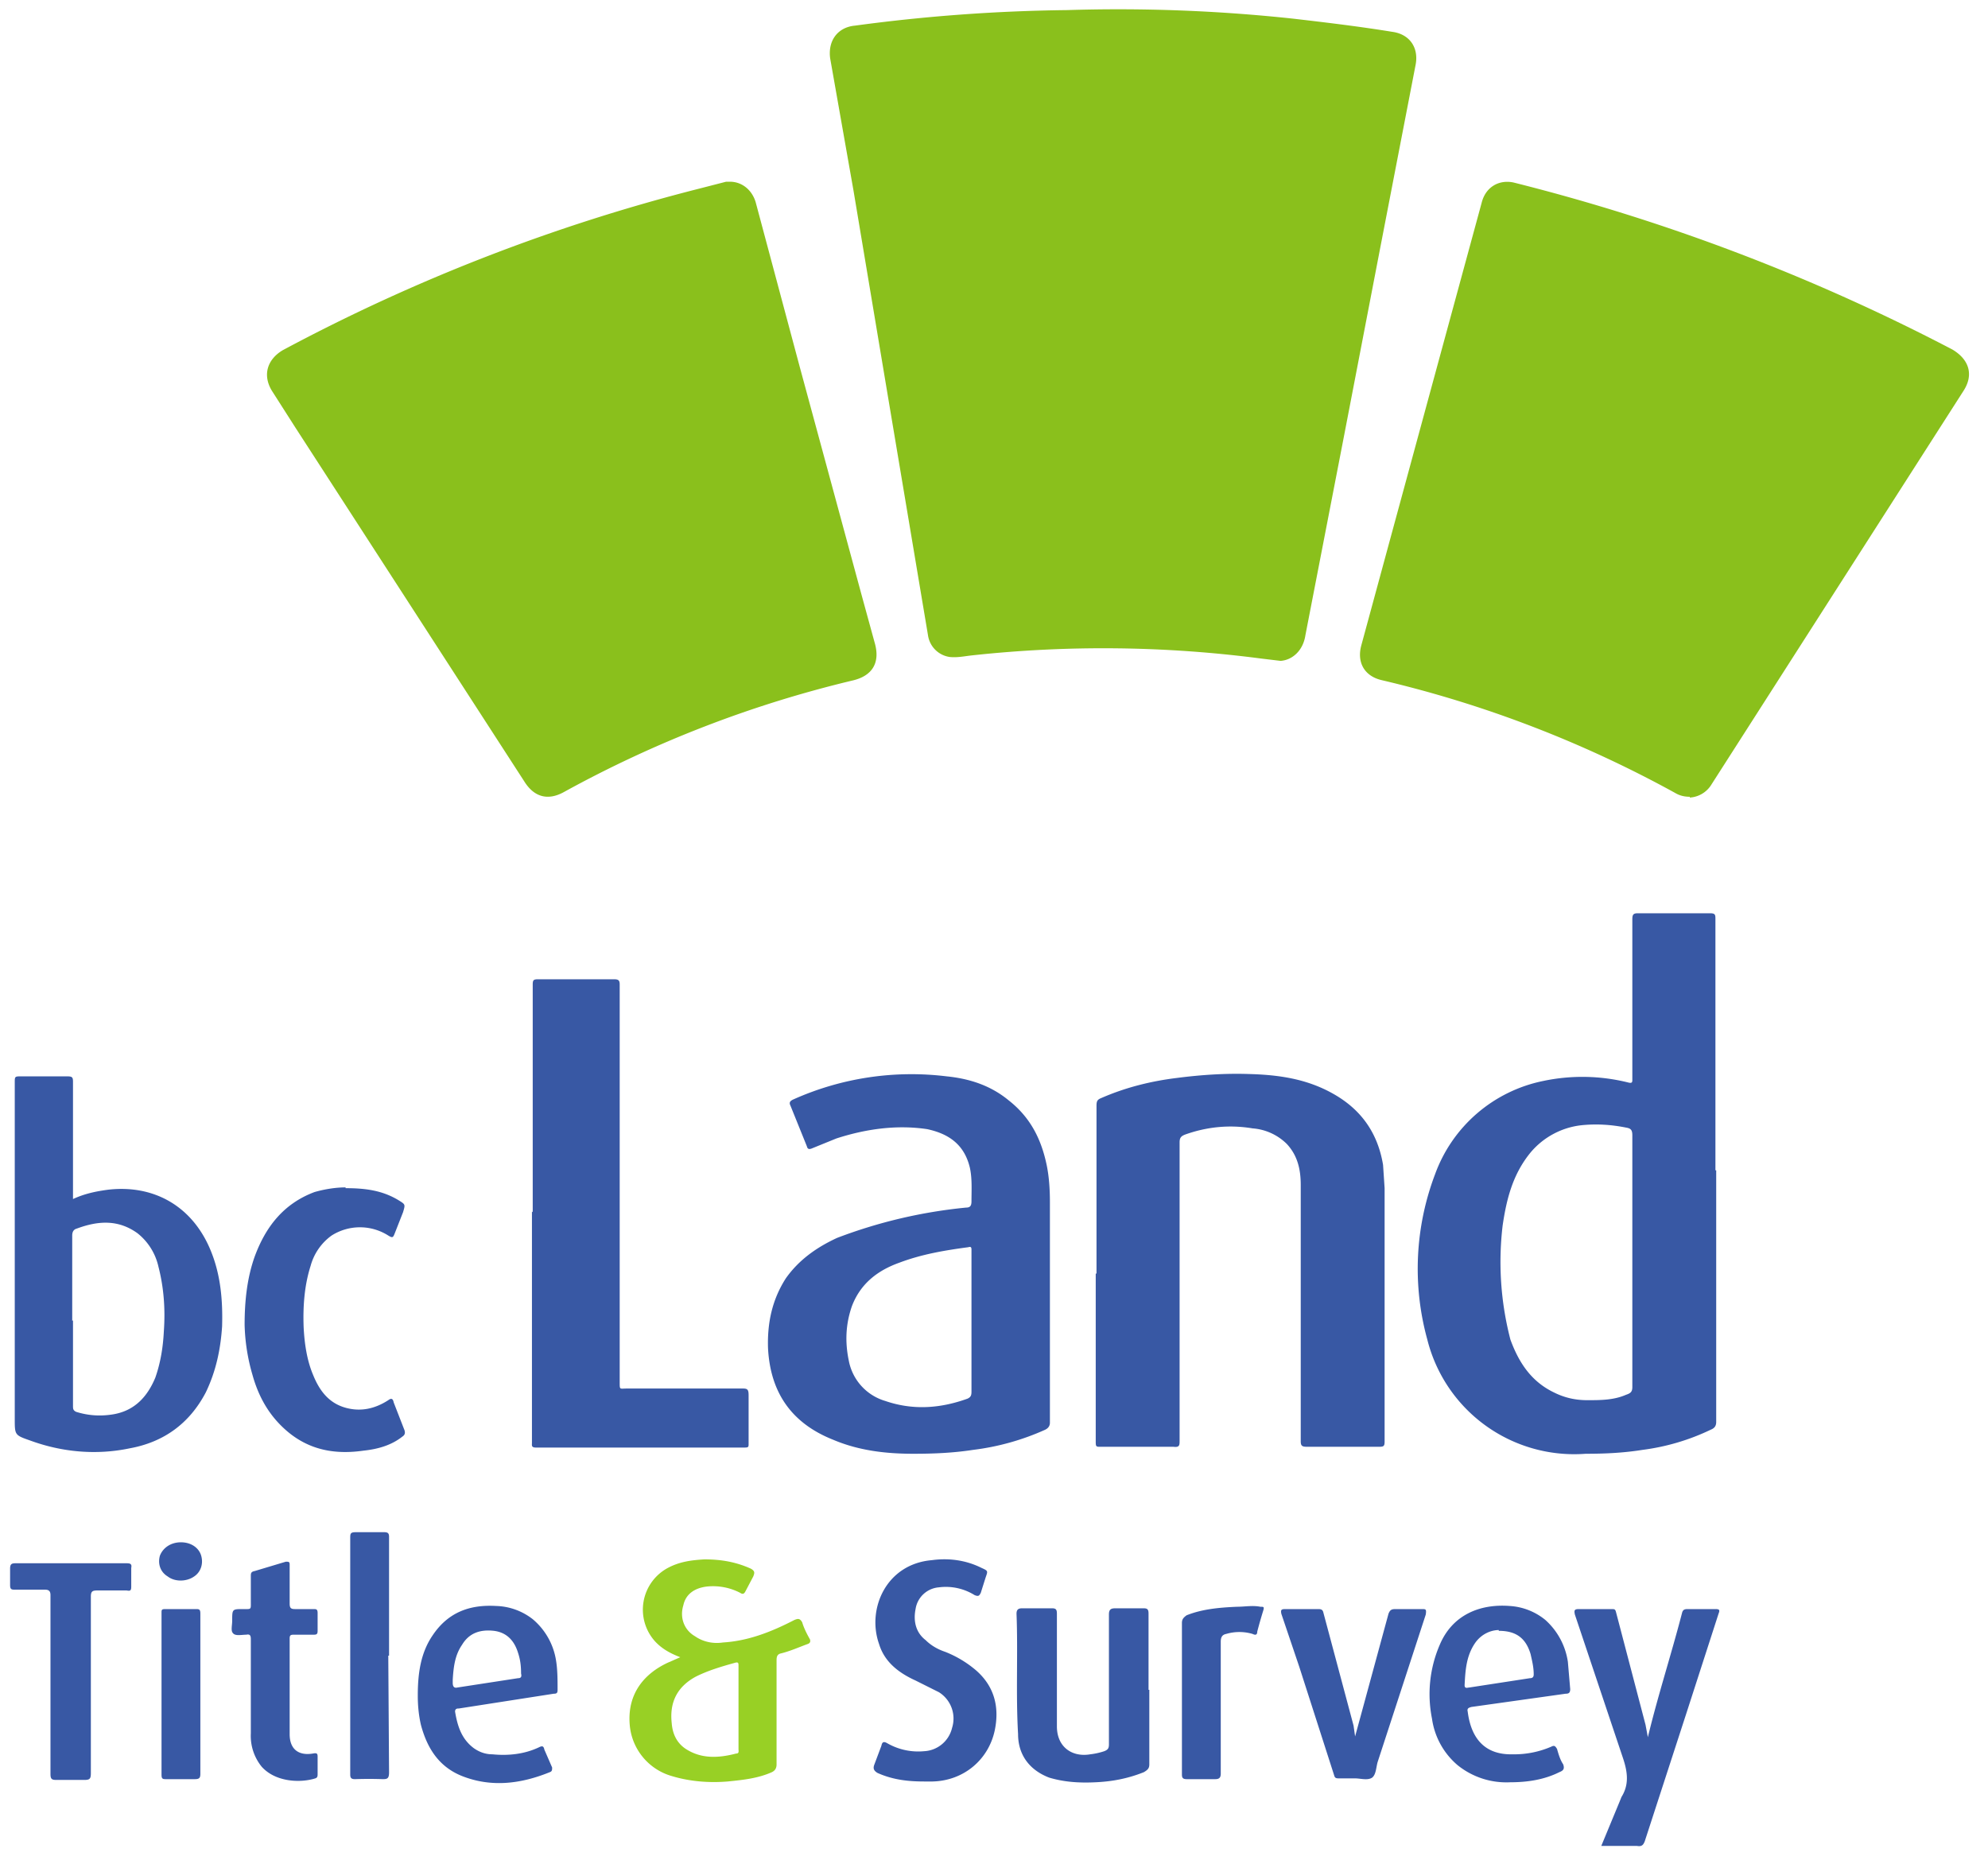 <svg height="240" viewBox="0 0 256 240" width="256" xmlns="http://www.w3.org/2000/svg"><g fill="none" fill-rule="evenodd"><path d="M87.6 213.4c-1.3-.5-2.4-1.1-3.3-2.1a6.1 6.1 0 011.7-9.4c1.5-.8 3-1 4.7-1.1 2.1 0 4 .3 6 1.2.5.3.5.5.3 1l-1 1.9c-.2.4-.4.4-.7.2a7.6 7.6 0 00-4.3-.8c-1.6.2-2.7 1-3 2.4-.5 1.6.1 3.2 1.5 4 1 .7 2.3 1 3.6.8 3.3-.2 6.3-1.4 9.2-2.9.5-.2.7-.2 1 .3.2.7.6 1.5 1 2.2.1.3 0 .5-.3.6-1.1.4-2.2.9-3.4 1.2-.5.1-.6.4-.6.9v13.4c0 .5-.2.8-.6 1-1.8.8-3.7 1-5.7 1.2-2.4.2-4.9 0-7.2-.7a7.5 7.5 0 01-5.4-6.5c-.4-4.3 2.1-6.8 4.9-8.1l1.6-.7zm7.5 6.5v-5.4c0-.3 0-.5-.4-.4-1.8.5-3.5 1-5.1 1.8-2.4 1.3-3.4 3.3-3.1 6 .1 1.3.6 2.5 1.8 3.3 2 1.3 4.2 1.2 6.5.6.4 0 .3-.3.3-.6v-5.3z" fill="#98d025"/><path d="M137.4 1.3a210.7 210.7 0 0129.1 1.1c4.3.5 8.5 1 12.8 1.7 2.2.3 3.4 2 3 4.2l-4.6 23.8-4.6 23.9-5 25.8c-.3 2-1.7 3.2-3.2 3.3l-2.5-.3a156.5 156.5 0 00-37.3-.4c-.9.1-1.8.3-2.8.2a3.3 3.3 0 01-2.8-2.8l-5.1-30.4-4.5-26.9-3-17c-.3-2.3 1-4 3.2-4.2a221.6 221.6 0 0127.3-2M94 23.4c1.5 0 2.8 1 3.3 2.6l5.7 21.3 8 29.5 1.7 6.2c.6 2.4-.4 4-2.8 4.6A148.6 148.6 0 0072.6 102c-2 1.1-3.8.7-5.1-1.4L38 55l-3-4.7c-1.2-2-.6-4 1.4-5.2A237 237 0 0190 24.3l3.5-.9h.5M217.6 102.6c-.8 0-1.4-.2-1.9-.5A149 149 0 00178 87.6c-2.3-.5-3.3-2.3-2.7-4.5a121725.1 121725.1 0 0115.5-57c.5-2 2.2-3 4.1-2.6A256.6 256.6 0 01251.4 45c2.2 1.3 2.8 3.3 1.4 5.4L220.4 101a3.5 3.5 0 01-2.8 1.7" fill="#8ac01c"/><g fill="#3858a4"><path d="M221 150.7v32.4c0 .5-.2.8-.7 1a28.7 28.7 0 01-8.8 2.6c-2.5.4-4.9.5-7.3.5a19.5 19.5 0 01-20.4-14.7 34.3 34.3 0 011-21.3 18.8 18.8 0 0113.9-12 24.4 24.4 0 0111 .2c.4.1.5 0 .5-.3v-.5-20.2c0-.6.1-.8.7-.8h9.3c.7 0 .7.2.7.8v32.3zm-10.8 11.6v-16.1c0-.7-.2-.9-.8-1-2-.4-3.9-.5-5.8-.3a10 10 0 00-6.5 3.5c-2.3 2.8-3.1 6-3.6 9.4a39.7 39.7 0 001 14.7c1.1 3 2.7 5.4 5.6 6.8 1.4.7 2.8 1 4.3 1 1.7 0 3.4 0 5-.7.6-.2.8-.4.8-1v-16.3zM141.2 164v-21.6c0-.6.1-.8.6-1 3.2-1.4 6.5-2.2 9.8-2.6 3.1-.4 6.2-.6 9.2-.5 3.8.1 7.4.6 10.8 2.5 3.6 2 5.8 5 6.5 9.2l.2 3v32.6c0 .6-.1.7-.7.7h-9.3c-.6 0-.8-.1-.8-.7v-33c0-2-.4-3.8-1.8-5.3a7 7 0 00-4.4-2c-3-.5-5.9-.2-8.7.8-.5.2-.7.4-.7 1v38.4c0 .6 0 .9-.8.8h-9c-1 0-1 .1-1-.8V164M135.2 168.2v15c0 .4-.2.7-.6.9a32 32 0 01-9.3 2.6c-2.6.4-5.1.5-7.7.5-3.5 0-7-.4-10.3-1.8-5.3-2.1-8.1-6-8.4-11.8-.1-3.2.5-6.2 2.3-9 1.7-2.4 4-4 6.6-5.2a64 64 0 0116.6-3.9c.5 0 .7-.2.7-.8 0-1.4.1-2.9-.2-4.3-.7-3-2.7-4.4-5.5-5-4-.6-8 0-11.7 1.2l-3.2 1.3c-.3.1-.5.1-.6-.3l-2.1-5.2c-.2-.4-.1-.6.3-.8a37.2 37.2 0 0119.8-3c3 .3 5.7 1.2 8 3.1 2.8 2.2 4.2 5 4.9 8.4.3 1.5.4 3.1.4 4.7v13.4zm-10.1 2v-8.8-.5c0-.3-.1-.4-.4-.3-3 .4-6 .9-8.9 2-2.8 1-5 2.7-6.1 5.6-.8 2.3-.9 4.6-.4 7a6.7 6.7 0 004.7 5.2c3.5 1.2 7 1 10.6-.3.4-.2.5-.4.5-.9v-9zM68.6 156.1v-29.3c0-.6.1-.7.7-.7h9.8c.6 0 .7.2.7.7V178c0 1 0 .8.9.8h15c.6 0 .7.2.7.9v6.2c0 .4 0 .5-.5.5H69c-.6 0-.5-.3-.5-.6V156M9.4 154.4c1.5-.7 3-1 4.5-1.2 6-.7 11 2.2 13.3 8 1.2 3 1.5 6.2 1.4 9.6-.2 3-.8 5.8-2.1 8.5-2.1 4-5.4 6.4-9.8 7.2-4.3.9-8.7.5-12.8-1-2-.7-2-.7-2-2.8v-43.3c0-.8 0-.8.9-.8h5.8c.7 0 .8.1.8.7v15.1zm0 15.6v11c0 .4 0 .6.4.8 1.6.5 3.2.6 4.9.3 2.7-.5 4.3-2.3 5.3-4.7.7-2 1-4 1.1-6 .2-2.8 0-5.6-.7-8.3a7.6 7.6 0 00-2.7-4.3c-2.5-1.8-5.1-1.6-7.8-.6-.4.1-.6.4-.6.9v11zM44.5 153c2.6 0 4.8.3 6.9 1.6.8.5.8.5.5 1.5l-1.1 2.8c-.2.5-.3.5-.8.2a6.8 6.8 0 00-7.3 0A7.1 7.1 0 0040 163c-.8 2.5-1 5.2-.9 7.9.1 2 .4 4.2 1.2 6.1.8 2 2 3.7 4.3 4.3 1.9.5 3.7.1 5.4-1 .4-.3.6-.2.7.3l1.4 3.6c.1.4 0 .6-.3.8-1.4 1.1-3.1 1.6-5 1.8-3.5.5-6.8 0-9.7-2.4-2.4-2-3.8-4.5-4.6-7.4a25 25 0 01-1-6.4c0-3 .3-6 1.3-8.8 1.4-3.8 3.7-6.8 7.7-8.3 1.4-.4 2.8-.6 4-.6M148 217.6v9.6c0 .5-.2.7-.7 1-2 .8-4 1.2-6.2 1.3-2 .1-4 0-6-.6-2.6-1-4-3-4-5.6-.3-5.2 0-10.4-.2-15.5 0-.5.2-.7.7-.7h3.9c.5 0 .6.2.6.7v14.5c0 2.7 2 4 4.3 3.6a9 9 0 001.8-.4c.5-.2.6-.4.6-.9v-16.7c0-.6.2-.8.8-.8h3.7c.5 0 .6.2.6.7v9.8M206.2 237.7l2.4-5.8.2-.5c1-1.6.8-3.2.2-5l-6.2-18.5c-.1-.5-.1-.7.5-.7h4.2c.4 0 .5 0 .6.4l3.8 14.5.3 1.6c1.3-5.4 3-10.6 4.4-16 .1-.4.3-.5.7-.5h3.6c.5 0 .6.1.4.6l-4.2 13-5.3 16.3c-.2.5-.4.7-1 .6h-4.6M119 229.4c-2 0-4-.2-6-1.1-.5-.3-.6-.6-.4-1.1l.9-2.4c.1-.5.3-.6.8-.3a8 8 0 004.7 1 3.9 3.9 0 003.6-3 4 4 0 00-1.7-4.6l-3-1.5c-2.2-1-4-2.4-4.7-4.7-1.6-4.5.9-10.3 6.8-10.8 2.2-.3 4.4 0 6.4 1 .9.4.8.4.5 1.3l-.6 1.9c-.2.4-.3.5-.8.3a7 7 0 00-4.6-1 3.3 3.3 0 00-3 2.8c-.3 1.5 0 3 1.3 4 .7.7 1.6 1.2 2.5 1.5a14 14 0 014 2.4c2.4 2.1 3 4.8 2.4 7.7-.8 3.8-4 6.5-8 6.6h-1M194.5 229.5a10 10 0 01-6.8-2.2 9.6 9.6 0 01-3.3-6 16 16 0 011-9.5c1.6-3.8 5.1-5.3 9-5a8 8 0 014.6 1.8 9 9 0 012.9 5.4l.3 3.5c0 .5-.2.6-.6.6l-12.1 1.7c-.4.1-.6.2-.5.6.4 3.2 2 5.6 5.8 5.5a12 12 0 005-1c.4-.2.5 0 .7.3.2.7.4 1.4.8 2 .2.6 0 .8-.5 1-2 1-4.2 1.3-6.3 1.3zm-1.5-19.6c-1 0-2.2.5-3 1.6-1.2 1.7-1.3 3.6-1.4 5.5 0 .5.4.3.6.3l7.8-1.2c.4 0 .5-.2.5-.5 0-.9-.2-1.7-.4-2.6-.6-2-1.8-3-4.1-3zM53.8 218.3c0-2.9.4-5.5 1.9-7.7 2-3 4.8-4 8.2-3.8a8 8 0 014.7 1.7 8.7 8.7 0 013 5.3c.2 1.2.2 2.5.2 3.8 0 .4-.1.5-.5.5L59.1 220c-.2 0-.5 0-.5.4.3 1.8.8 3.5 2.4 4.7.7.5 1.5.8 2.4.8 2 .2 4.1 0 6-.9.4-.2.6-.2.7.3l1 2.3c0 .3 0 .5-.3.6-3.7 1.5-7.5 2-11.3.5-3-1.2-4.5-3.6-5.3-6.6-.3-1.3-.4-2.6-.4-3.7zm4.5-2v.4c0 .5.2.7.6.6l7.8-1.2c.4 0 .5-.2.4-.6 0-1-.1-1.8-.4-2.7-.5-1.6-1.5-2.6-3.1-2.8-1.8-.2-3.2.3-4.1 1.8-.9 1.3-1.1 2.8-1.2 4.5zM174.5 223.6l.9-3.3 3.4-12.5c.2-.5.4-.6.9-.6h3.4c.5 0 .6 0 .5.7l-6.2 19c-.2.7-.2 1.6-.7 2-.6.4-1.5.1-2.2.1h-2c-.4 0-.6 0-.7-.4l-4.5-14-2.3-6.8c-.1-.5 0-.6.5-.6h4.2c.3 0 .6 0 .7.4l3.9 14.6.2 1.4M6.5 216.9v-11.5c0-.5-.2-.7-.7-.7H2c-.5 0-.7 0-.7-.6V202c0-.6.2-.7.7-.7h14.3c.5 0 .7.1.6.6v2.4c0 .5-.1.6-.6.5h-3.7c-.7 0-.9.1-.9.8v22.7c0 .7-.1.9-.8.9H7.2c-.6 0-.7-.2-.7-.8V217M32.3 217.2v-6.1c0-.5-.1-.7-.6-.6-.6 0-1.4.2-1.7-.2-.3-.3-.1-1-.1-1.6 0-1.5 0-1.5 1.4-1.5 1.1 0 1 .1 1-1V203c0-.4 0-.6.5-.7l4-1.2c.4 0 .5 0 .5.4v5c0 .6.2.7.7.7h2.4c.3 0 .5 0 .5.5v2.3c0 .4-.1.5-.5.5h-2.6c-.4 0-.5.1-.5.5v12.3c0 2 1.2 2.8 3 2.5.5-.1.6 0 .6.4v2.2c0 .3 0 .5-.3.6-1.9.6-5.1.5-6.9-1.5a6.3 6.3 0 01-1.4-4.3v-6M50 213.2l.1 15c0 .8-.2.9-.8.9a53 53 0 00-3.6 0c-.5 0-.6-.2-.6-.6v-7.7-22.7c0-.6 0-.8.7-.8h3.7c.5 0 .6.2.6.6v15.3M152.2 218.7V209c0-.5.2-.7.6-1 2-.8 4.2-1 6.5-1.1 1 0 2-.2 3 0 .4 0 .5 0 .4.4a64 64 0 00-.8 2.8c0 .4-.2.5-.6.3a6 6 0 00-3.4 0c-.5.1-.7.4-.7 1v17c0 .5-.2.7-.7.7h-3.7c-.5 0-.6-.2-.6-.6v-9.8M25.8 218.1v10.3c0 .5-.1.7-.7.7h-3.8c-.4 0-.5-.1-.5-.6v-20.8c0-.4 0-.5.5-.5h4c.4 0 .5.1.5.6v10.3M23.3 198.6c1.3 0 2.3.7 2.6 1.7.3 1 0 2.1-.9 2.7-1 .7-2.5.7-3.4 0-1-.6-1.3-1.7-1-2.7.4-1 1.4-1.7 2.7-1.7"/></g></g></svg>